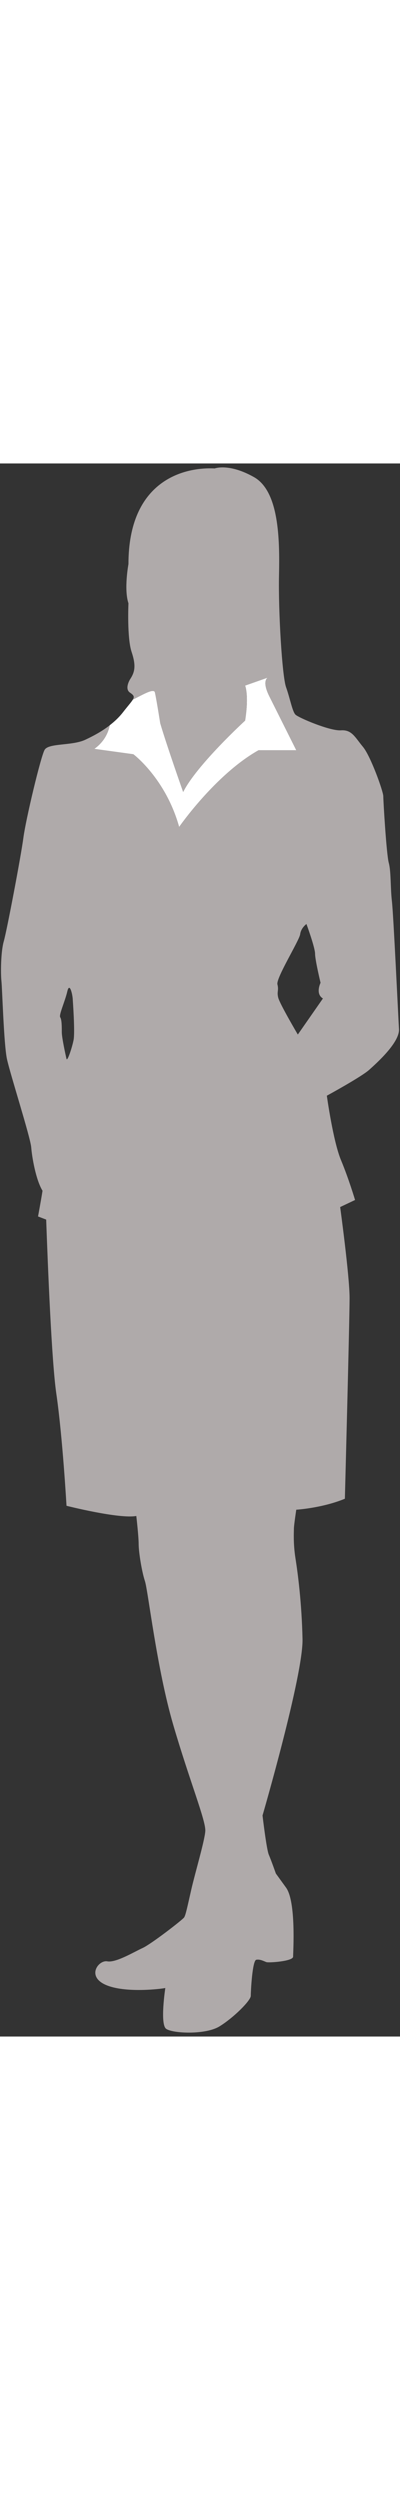<!--?xml version="1.0" encoding="utf-8"?-->
<!-- Generator: Adobe Illustrator 22.1.0, SVG Export Plug-In . SVG Version: 6.00 Build 0)  -->
<svg version="1.1" id="_x32_" xmlns="http://www.w3.org/2000/svg" xmlns:xlink="http://www.w3.org/1999/xlink" x="0px" y="0px" viewBox="0 0 203.422 800" style="width: 128px;" xml:space="preserve">
<rect x="0" y="0" width="203.422" height="800" fill="#333333" stroke="none"/>
<style type="text/css">
	.st0{fill:#FFFFFF;}
	.st1{fill:#040000;}
</style>
<g>
	<path class="st0" d="M47.95,145.152l19.865,2.739c0,0,16.432,12.324,23.285,36.979c0,0,18.489-26.706,40.406-39.036h19.171
		c0,0-9.586-19.177-13.694-27.394c-4.108-8.217-0.688-9.585-0.688-9.585l-11.642,4.107c0,0,2.057,4.79,0,17.802
		c0,0-24.649,22.604-31.502,36.304c0,0-8.216-23.285-11.643-34.928c0,0-2.051-13.018-2.738-15.757
		c-0.569-2.27-6.764,1.553-11.21,3.717c-0.759,1.286-2.443,3.13-5.021,6.444c-2.08,2.676-4.363,4.743-6.716,6.586
		C55.111,136.681,53.191,141.406,47.95,145.152z"></path>
	<path class="st1" d="M199.311,222.644c-0.794-6.776-0.403-15.152-1.601-19.533c-1.192-4.392-2.787-31.507-2.787-33.896
		c0-2.395-6.379-20.339-10.362-25.123c-3.996-4.783-5.584-8.773-11.174-8.371c-5.579,0.398-21.525-6.384-23.126-7.979
		c-1.595-1.595-2.786-8.37-4.784-13.961c-1.997-5.578-3.983-38.674-3.586-57.016c0.397-18.342,0-42.67-12.763-49.843
		c-12.764-7.179-19.936-4.387-19.936-4.387c-15.946-0.8-43.868,6.379-43.868,48.646c0,0-2.383,12.763,0,19.936
		c0,0-0.794,17.547,1.601,24.726c2.395,7.179,1.589,10.368-0.794,13.954c0,0-2.988,4.79,0,6.782
		c1.926,1.286,2.312,2.025,1.429,3.521c4.446-2.164,10.641-5.987,11.21-3.717c0.687,2.739,2.738,15.757,2.738,15.757
		c3.426,11.643,11.643,34.928,11.643,34.928c6.853-13.7,31.502-36.304,31.502-36.304c2.057-13.011,0-17.802,0-17.802l11.642-4.107
		c0,0-3.421,1.369,0.688,9.585c4.108,8.216,13.694,27.394,13.694,27.394h-19.171C109.59,158.164,91.1,184.87,91.1,184.87
		c-6.853-24.655-23.285-36.979-23.285-36.979l-19.865-2.739c5.241-3.746,7.161-8.471,7.873-12.022
		c-3.96,3.1-8.175,5.368-12.42,7.368c-6.781,3.196-18.744,1.601-20.736,5.187c-1.998,3.587-9.574,35.485-10.771,44.662
		c-1.198,9.17-8.377,47.05-9.965,52.635c-1.601,5.578-1.601,16.746-1.198,20.333c0.397,3.586,1.198,31.905,2.786,39.481
		c1.601,7.576,11.963,39.872,12.366,45.052c0.35,4.589,2.264,16.344,5.745,22.03c-0.943,5.904-2.289,13.065-2.289,13.065
		l4.143,1.589c0.831,23.351,2.763,72.085,5.158,88.53c3.189,21.934,5.181,57.022,5.181,57.022s26.724,6.776,35.497,5.181
		c0,0,1.198,10.368,1.198,14.357c0,3.984,1.588,13.961,3.183,18.739c1.595,4.79,5.982,44.264,14.358,72.98
		c8.377,28.704,16.747,49.043,16.344,54.23c-0.391,5.181-5.181,21.127-7.173,29.902c-1.992,8.773-2.798,12.757-3.593,13.954
		c-0.794,1.198-16.747,13.557-21.127,15.555c-4.386,1.997-13.557,7.576-17.95,6.776c-4.387-0.8-10.766,7.576-0.794,11.963
		c9.971,4.387,28.716,1.992,30.304,1.595c0,0-2.792,18.341,0.397,20.736c3.196,2.395,19.937,3.189,27.121-1.198
		c7.173-4.387,15.947-13.16,15.947-15.549c0-2.395,0.794-17.944,2.792-18.347c1.998-0.392,3.99,0.8,5.187,1.203
		c1.186,0.397,13.551-0.403,13.551-2.798c0-2.383,1.601-27.909-3.586-35.088c-5.187-7.173-5.187-7.173-5.187-7.173
		s-2.388-6.781-3.592-9.574c-1.186-2.792-3.189-19.943-3.189-19.943s20.742-71.374,20.339-89.715
		c-0.397-18.347-2.389-33.493-3.587-41.069c-1.198-7.576-0.794-13.557-0.794-15.157c0-1.589,1.198-9.568,1.198-9.568
		s13.148-0.795,24.72-5.579c0,0,2.395-90.918,2.395-102.081c0-11.168-4.79-46.257-4.79-46.257l7.576-3.593
		c0,0-3.189-10.765-7.178-20.333c-3.984-9.573-7.174-32.699-7.174-32.699s17.542-9.568,21.531-13.154
		c3.99-3.593,15.55-13.961,15.158-20.736C202.5,280.863,200.105,229.426,199.311,222.644z M37.416,293.223
		c-0.794,3.99-3.189,11.163-3.593,9.574c-0.398-1.601-2.395-10.771-2.395-13.557c0-2.792,0-6.385-0.794-7.576
		c-0.794-1.197,2.395-7.979,3.593-13.16c1.197-5.187,2.787,1.998,2.787,4.38C37.013,272.884,38.21,289.24,37.416,293.223z
		 M151.46,290.431c0,0-9.171-15.55-9.965-18.738c-0.801-3.189,0.397-3.593-0.409-6.776c-0.795-3.195,11.168-22.337,11.571-25.526
		c0.397-3.189,3.189-5.181,3.189-5.181s4.387,11.963,4.387,15.152c0,3.189,2.787,14.755,2.787,14.755s-2.787,5.584,1.203,7.973
		L151.46,290.431z" style="fill: rgb(175, 170, 170);"></path>
</g>
</svg>

